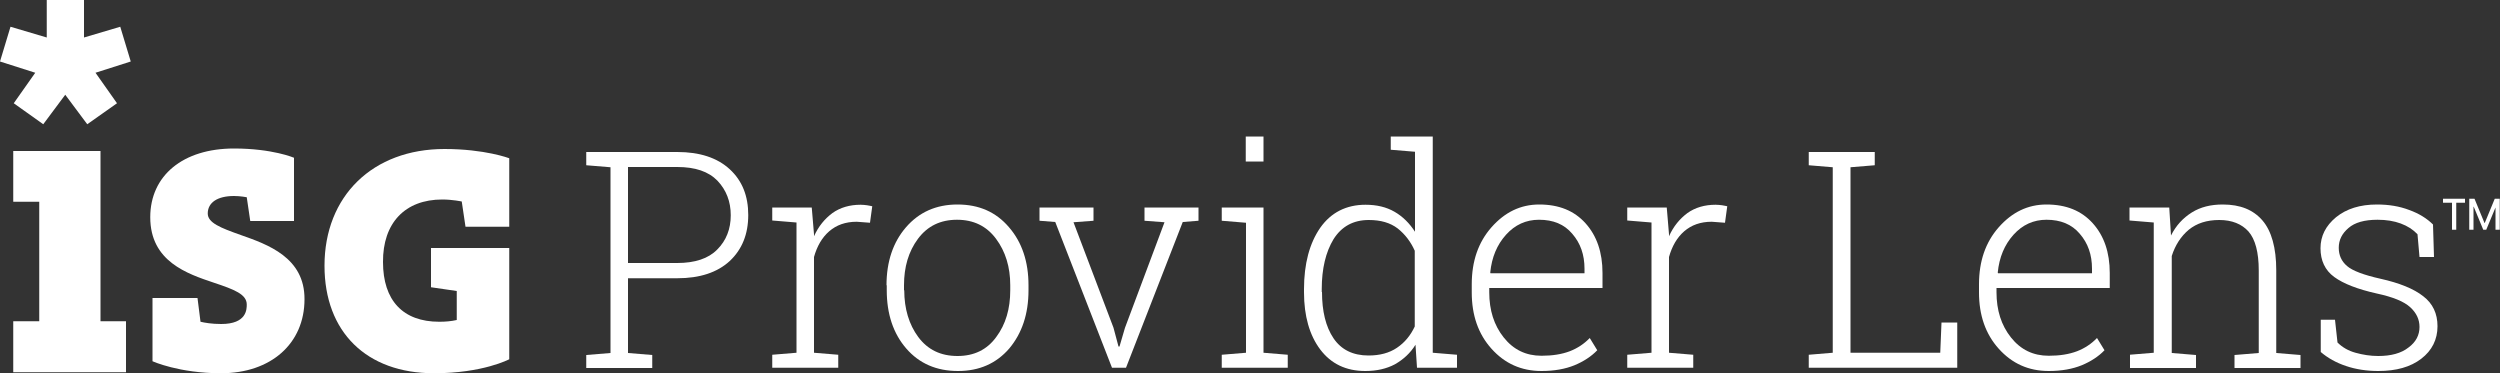 <?xml version="1.0" encoding="UTF-8"?> <svg xmlns="http://www.w3.org/2000/svg" xmlns:xlink="http://www.w3.org/1999/xlink" version="1.1" id="Layer_1" x="0px" y="0px" width="1000px" height="149.3px" viewBox="0 0 1000 149.3" style="enable-background:new 0 0 1000 149.3;" xml:space="preserve"><rect x="0" y="0" width="1000" height="149.3" fill="#333333" stroke="none"/> <style type="text/css"> .st0{fill:#FFFFFF;} </style> <g> <path class="st0" d="M270.9,60.8c9,0,16,2.3,21,6.9c5,4.6,7.4,10.7,7.4,18.3c0,7.7-2.5,13.8-7.4,18.4c-5,4.6-12,6.9-21,6.9h-19.7 v29.9l9.7,0.8v5.2h-26.4v-5.2l9.7-0.8V66.9l-9.7-0.8v-5.3h9.7H270.9z M251.2,105.2h19.7c7.1,0,12.5-1.8,16-5.4 c3.6-3.6,5.4-8.2,5.4-13.7c0-5.5-1.8-10.1-5.3-13.8c-3.6-3.7-8.9-5.5-16.1-5.5h-19.7V105.2z"></path> <path class="st0" d="M324.7,83l0.9,10.7v0.8c1.8-4,4.3-7,7.4-9.3c3.1-2.2,6.9-3.3,11.2-3.3c0.9,0,1.8,0.1,2.6,0.2 c0.8,0.1,1.5,0.3,2.1,0.4l-0.9,6.6l-5.3-0.4c-4.5,0-8.1,1.3-11,3.8c-2.9,2.5-4.9,6-6.1,10.3v38.3l9.7,0.8v5.2h-26.4v-5.2l9.7-0.8 V89l-9.7-0.8V83h9.7H324.7z"></path> <path class="st0" d="M354.6,114.1c0-9.4,2.6-17.2,7.8-23.2c5.2-6,12-9.1,20.6-9.1c8.6,0,15.4,3,20.6,9.1c5.2,6,7.8,13.8,7.8,23.2v2 c0,9.5-2.6,17.2-7.7,23.3c-5.2,6-12,9-20.5,9c-8.6,0-15.5-3-20.7-9c-5.2-6-7.8-13.8-7.8-23.3V114.1z M361.7,116.1 c0,7.4,1.9,13.7,5.6,18.7c3.8,5.1,9,7.6,15.7,7.6c6.6,0,11.8-2.5,15.5-7.6c3.8-5.1,5.6-11.3,5.6-18.7v-2c0-7.3-1.9-13.5-5.7-18.6 c-3.8-5.1-9-7.6-15.6-7.6c-6.6,0-11.8,2.5-15.6,7.6s-5.6,11.3-5.6,18.6V116.1z"></path> <polygon class="st0" points="437.4,88.3 429.4,88.9 445.4,131.1 447.4,138.6 447.8,138.6 450,131.1 465.8,88.9 457.8,88.3 457.8,83 479.4,83 479.4,88.3 473.1,88.8 450.4,147.1 444.8,147.1 422.1,88.8 415.8,88.3 415.8,83 437.4,83 "></polygon> <path class="st0" d="M488.7,141.9l9.7-0.8V89.1l-9.7-0.8V83h16.7v58.1l9.7,0.8v5.2h-26.4V141.9z M505.4,64.6h-7.1v-10h7.1V64.6z"></path> <path class="st0" d="M566.2,137.9c-2.1,3.4-4.9,5.9-8.2,7.8c-3.4,1.8-7.3,2.7-11.9,2.7c-7.7,0-13.7-2.9-18-8.6 c-4.3-5.7-6.5-13.4-6.5-22.9v-1.2c0-10.2,2.2-18.4,6.5-24.6c4.3-6.1,10.4-9.2,18.1-9.2c4.5,0,8.3,0.9,11.6,2.8c3.3,1.9,6,4.6,8.2,8 V60.7l-9.7-0.8v-5.3h9.7h7.1v86.5l9.7,0.8v5.2h-16L566.2,137.9z M528.8,116.8c0,7.7,1.5,13.9,4.6,18.5c3.1,4.6,7.8,6.9,14,6.9 c4.5,0,8.3-1,11.4-3.1c3.1-2.1,5.4-4.9,7.1-8.5v-30.3c-1.6-3.6-3.9-6.6-6.8-8.9c-3-2.3-6.8-3.4-11.6-3.4c-6.2,0-10.9,2.6-14.1,7.7 c-3.1,5.1-4.7,11.8-4.7,19.9V116.8z"></path> <path class="st0" d="M616.6,148.4c-8.1,0-14.7-3-20-8.9c-5.3-5.9-7.9-13.4-7.9-22.5v-3.3c0-9.2,2.6-16.8,7.9-22.8 c5.3-6,11.6-9.1,19.1-9.1c7.9,0,14,2.5,18.5,7.5c4.5,5,6.8,11.6,6.8,19.9v6h-45.3v1.7c0,7.2,1.9,13.2,5.8,18.1 c3.9,4.9,8.9,7.3,15.1,7.3c4.4,0,8.1-0.6,11.3-1.8c3.1-1.2,5.8-3,8-5.3l3,4.9c-2.4,2.5-5.5,4.5-9.1,6 C626.1,147.6,621.7,148.4,616.6,148.4 M615.6,87.9c-5.2,0-9.6,2-13.2,6c-3.6,4-5.7,9-6.3,15.1l0.1,0.3h37.6v-1.8 c0-5.6-1.6-10.2-4.9-14C625.7,89.7,621.3,87.9,615.6,87.9"></path> <path class="st0" d="M666.7,83l0.9,10.7v0.8c1.8-4,4.3-7,7.4-9.3c3.1-2.2,6.9-3.3,11.2-3.3c0.9,0,1.8,0.1,2.6,0.2 c0.8,0.1,1.5,0.3,2.1,0.4l-0.9,6.6l-5.3-0.4c-4.5,0-8.1,1.3-11,3.8c-2.9,2.5-4.9,6-6.1,10.3v38.3l9.7,0.8v5.2h-26.4v-5.2l9.7-0.8 V89l-9.7-0.8V83h9.7H666.7z"></path> <polygon class="st0" points="723.5,147.1 723.5,141.9 733.1,141.1 733.1,66.9 723.5,66.1 723.5,60.8 733.1,60.8 740.2,60.8 749.9,60.8 749.9,66.1 740.2,66.9 740.2,141.1 776.1,141.1 776.6,129 782.9,129 782.9,147.1 "></polygon> <path class="st0" d="M819.5,148.4c-8.1,0-14.7-3-20-8.9c-5.3-5.9-7.9-13.4-7.9-22.5v-3.3c0-9.2,2.6-16.8,7.9-22.8 c5.3-6,11.6-9.1,19.1-9.1c7.9,0,14,2.5,18.5,7.5c4.5,5,6.8,11.6,6.8,19.9v6h-45.3v1.7c0,7.2,1.9,13.2,5.8,18.1 c3.9,4.9,8.9,7.3,15.1,7.3c4.4,0,8.1-0.6,11.3-1.8c3.1-1.2,5.8-3,8-5.3l3,4.9c-2.4,2.5-5.5,4.5-9.1,6 C829,147.6,824.6,148.4,819.5,148.4 M818.6,87.9c-5.2,0-9.6,2-13.2,6c-3.6,4-5.7,9-6.3,15.1l0.1,0.3h37.6v-1.8 c0-5.6-1.6-10.2-4.9-14C828.7,89.7,824.2,87.9,818.6,87.9"></path> <path class="st0" d="M851.8,141.9l9.7-0.8V89l-9.7-0.8V83h15.9l0.7,11.2c2-4,4.8-7,8.3-9.2c3.5-2.2,7.6-3.2,12.4-3.2 c7,0,12.2,2.1,15.9,6.4c3.6,4.2,5.5,10.9,5.5,19.9v33.1l9.7,0.8v5.2h-26.4v-5.2l9.7-0.8v-33c0-7.3-1.4-12.5-4.1-15.6 c-2.7-3-6.6-4.6-11.7-4.6c-5,0-9,1.3-12.2,3.9c-3.1,2.6-5.4,6.1-6.8,10.5v38.8l9.7,0.8v5.2h-26.4V141.9z"></path> <path class="st0" d="M973.6,102.8h-5.8l-0.8-9.1c-1.8-1.9-4-3.3-6.7-4.3c-2.7-1-5.8-1.5-9.3-1.5c-5.2,0-9.1,1.1-11.6,3.3 c-2.6,2.2-3.9,4.8-3.9,7.9c0,3,1.1,5.4,3.3,7.3c2.2,1.9,6.7,3.6,13.4,5.1c7.6,1.7,13.3,4,17.1,7c3.8,2.9,5.7,6.9,5.7,12 c0,5.3-2.2,9.7-6.5,13c-4.3,3.3-10,4.9-17.2,4.9c-4.7,0-9.1-0.7-12.9-2c-3.9-1.3-7.3-3.2-10.1-5.6v-12.9h5.7l1,9.1 c1.9,1.9,4.3,3.3,7.2,4.1c2.9,0.8,5.9,1.3,9.1,1.3c5.1,0,9.2-1.1,12.1-3.4c3-2.2,4.4-5,4.4-8.2c0-3-1.2-5.6-3.7-7.9 c-2.5-2.3-6.9-4.1-13.4-5.5c-7.6-1.7-13.3-3.9-17-6.6c-3.7-2.7-5.5-6.6-5.5-11.5c0-4.9,2.1-9,6.2-12.4c4.2-3.4,9.6-5.1,16.4-5.1 c4.7,0,9,0.7,12.9,2.2c3.9,1.4,7.1,3.4,9.5,5.8L973.6,102.8z"></path> <path class="st0" d="M986,81.1h-3.5v10.8h-1.7V81.1h-3.6v-1.6h8.8V81.1z M998.3,83l-0.1,0l-3.7,8.9h-1.2l-3.8-9.2l-0.1,0v9.2h-1.7 V79.5h2.1l4,9.7h0.1l4-9.7h2v12.4h-1.7V83z"></path> <polygon class="st0" points="18.7,0 18.7,15 4.2,10.7 0,24.6 14.1,29.1 5.5,41.3 17.3,49.7 26.1,37.9 34.9,49.7 46.8,41.3 38.2,29.1 52.3,24.6 48.1,10.7 33.6,15 33.6,0 "></polygon> <polygon class="st0" points="40.2,60.4 5.3,60.4 5.3,80.7 15.7,80.7 15.7,128.5 5.3,128.5 5.3,148.9 50.4,148.9 50.4,128.5 40.2,128.5 "></polygon> <path class="st0" d="M96.3,94c-8.2-2.9-13.2-4.9-13.2-8.6c0-4.4,3.9-7,10.5-7c2.6,0,5.1,0.5,5.1,0.5l1.4,9.5h17.5V63.1 c0,0-8.6-3.7-24-3.7c-20.4,0-33.5,10.8-33.5,27.5c0,17.7,14.8,22.6,25.5,26.2c8.1,2.7,13.1,4.6,13.1,8.7c0,1.9,0,7.8-10.2,7.8 c-3.8,0-6.6-0.5-8.3-0.9l-1.2-9.5h-18v25.3c0,0,10.6,4.8,27.4,4.8c20,0,33.4-11.9,33.4-29.6C121.9,103,107.1,97.8,96.3,94"></path> <path class="st0" d="M176.9,79.8c4.1,0,7.8,0.8,7.8,0.8l1.5,10.1h17.5V63.3c0,0-9.7-3.7-25.9-3.7c-28.7,0-48,18.8-48,46.7 c0,26.5,16.8,43,43.8,43c19.6,0,30.1-5.6,30.1-5.6V99.2h-31.3v15.7l10.3,1.5V128c-2.2,0.5-4.5,0.7-7,0.7 c-14.5,0-22.5-8.5-22.5-23.9C153.1,89.2,162,79.8,176.9,79.8"></path> </g> <g> </g> <g> </g> <g> </g> <g> </g> <g> </g> <g> </g> <g> </g> <g> </g> <g> </g> <g> </g> <g> </g> <g> </g> <g> </g> <g> </g> <g> </g> </svg> 